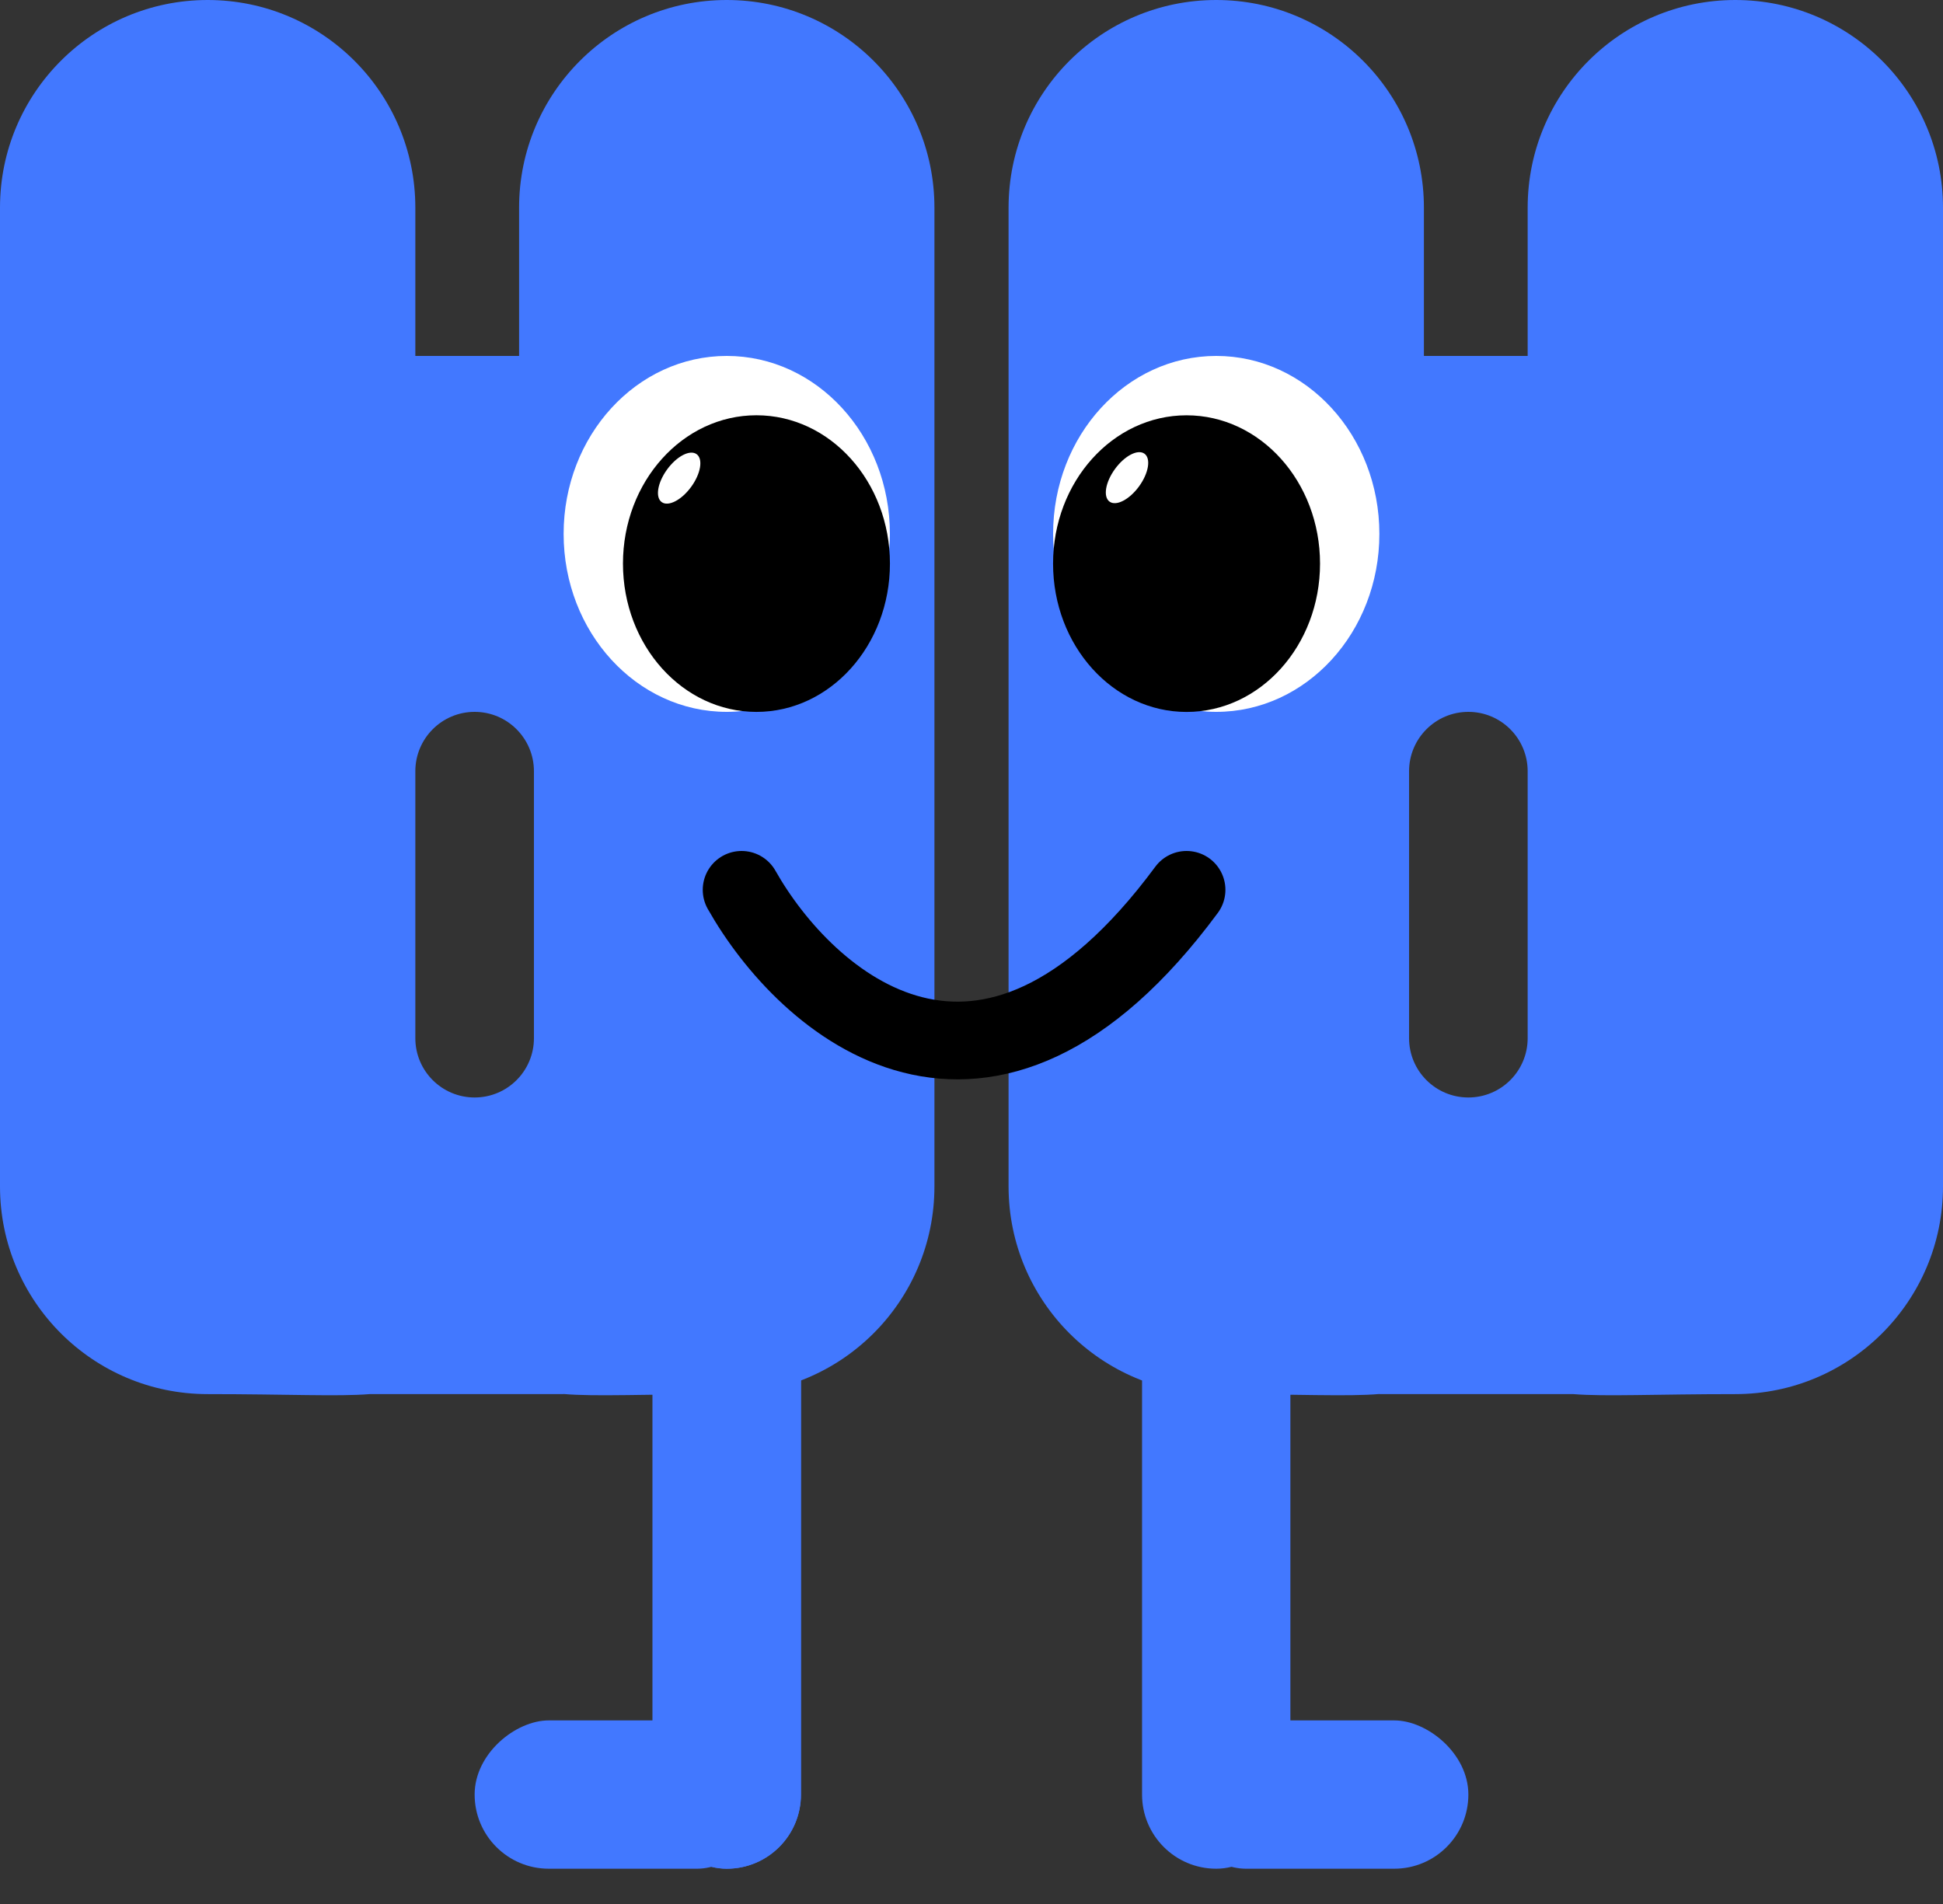 <svg width="50" height="49" viewBox="0 0 50 49" fill="none" xmlns="http://www.w3.org/2000/svg">
<rect x="0" y="0" width="50" height="49" fill="#333333" stroke="none"/>
<rect x="16.794" y="33.588" width="3.817" height="14.504" rx="1.908" fill="#4278FF"/>
<path d="M18.702 0C21.653 0 24.046 2.393 24.046 5.344V30.534C24.046 33.485 21.653 35.878 18.702 35.878C16.629 35.878 15.32 35.946 14.504 35.875V35.878H9.51C8.691 35.944 7.39 35.878 5.344 35.878C2.393 35.878 0 33.485 0 30.534V5.344C0 2.393 2.393 0 5.344 0C8.295 0 10.688 2.393 10.688 5.344V9.16H13.358V5.344C13.358 2.393 15.751 7.64555e-05 18.702 0ZM12.214 18.32C11.371 18.32 10.688 19.005 10.688 19.848V26.718C10.688 27.561 11.371 28.244 12.214 28.244C13.057 28.244 13.74 27.561 13.74 26.718V19.848C13.74 19.005 13.057 18.32 12.214 18.32Z" fill="#4278FF"/>
<ellipse cx="18.702" cy="13.74" rx="4.198" ry="4.58" fill="white"/>
<ellipse cx="19.466" cy="14.504" rx="3.435" ry="3.817" fill="black"/>
<ellipse cx="17.477" cy="12.305" rx="0.382" ry="0.763" transform="rotate(36.117 17.477 12.305)" fill="white"/>
<rect x="16.794" y="33.588" width="3.817" height="14.504" rx="1.908" fill="#4278FF"/>
<rect x="12.214" y="48.092" width="3.817" height="7.634" rx="1.908" transform="rotate(-90 12.214 48.092)" fill="#4278FF"/>
<path d="M31.298 0C28.347 0 25.954 2.393 25.954 5.344V30.534C25.954 33.485 28.347 35.878 31.298 35.878C33.371 35.878 34.679 35.946 35.496 35.875V35.878H40.49C41.309 35.944 42.61 35.878 44.656 35.878C47.607 35.878 50 33.485 50 30.534V5.344C50 2.393 47.607 0 44.656 0C41.705 0 39.312 2.393 39.312 5.344V9.16H36.642V5.344C36.642 2.393 34.249 7.64555e-05 31.298 0ZM37.786 18.32C38.629 18.32 39.312 19.005 39.312 19.848V26.718C39.312 27.561 38.629 28.244 37.786 28.244C36.943 28.244 36.26 27.561 36.26 26.718V19.848C36.26 19.005 36.943 18.32 37.786 18.32Z" fill="#4278FF"/>
<ellipse cx="4.198" cy="4.58" rx="4.198" ry="4.58" transform="matrix(-1 0 0 1 35.496 9.16)" fill="white"/>
<ellipse cx="3.435" cy="3.817" rx="3.435" ry="3.817" transform="matrix(-1 0 0 1 33.969 10.688)" fill="black"/>
<rect width="3.817" height="14.504" rx="1.908" transform="matrix(-1 0 0 1 33.206 33.588)" fill="#4278FF"/>
<rect width="3.817" height="7.634" rx="1.908" transform="matrix(0 -1 -1 0 37.786 48.092)" fill="#4278FF"/>
<ellipse cx="29.002" cy="12.293" rx="0.382" ry="0.763" transform="rotate(36.117 29.002 12.293)" fill="white"/>
<path d="M19.084 22.9C20.738 25.827 25.343 29.923 30.534 22.9" stroke="black" stroke-width="2" stroke-linecap="round"/>
</svg>
